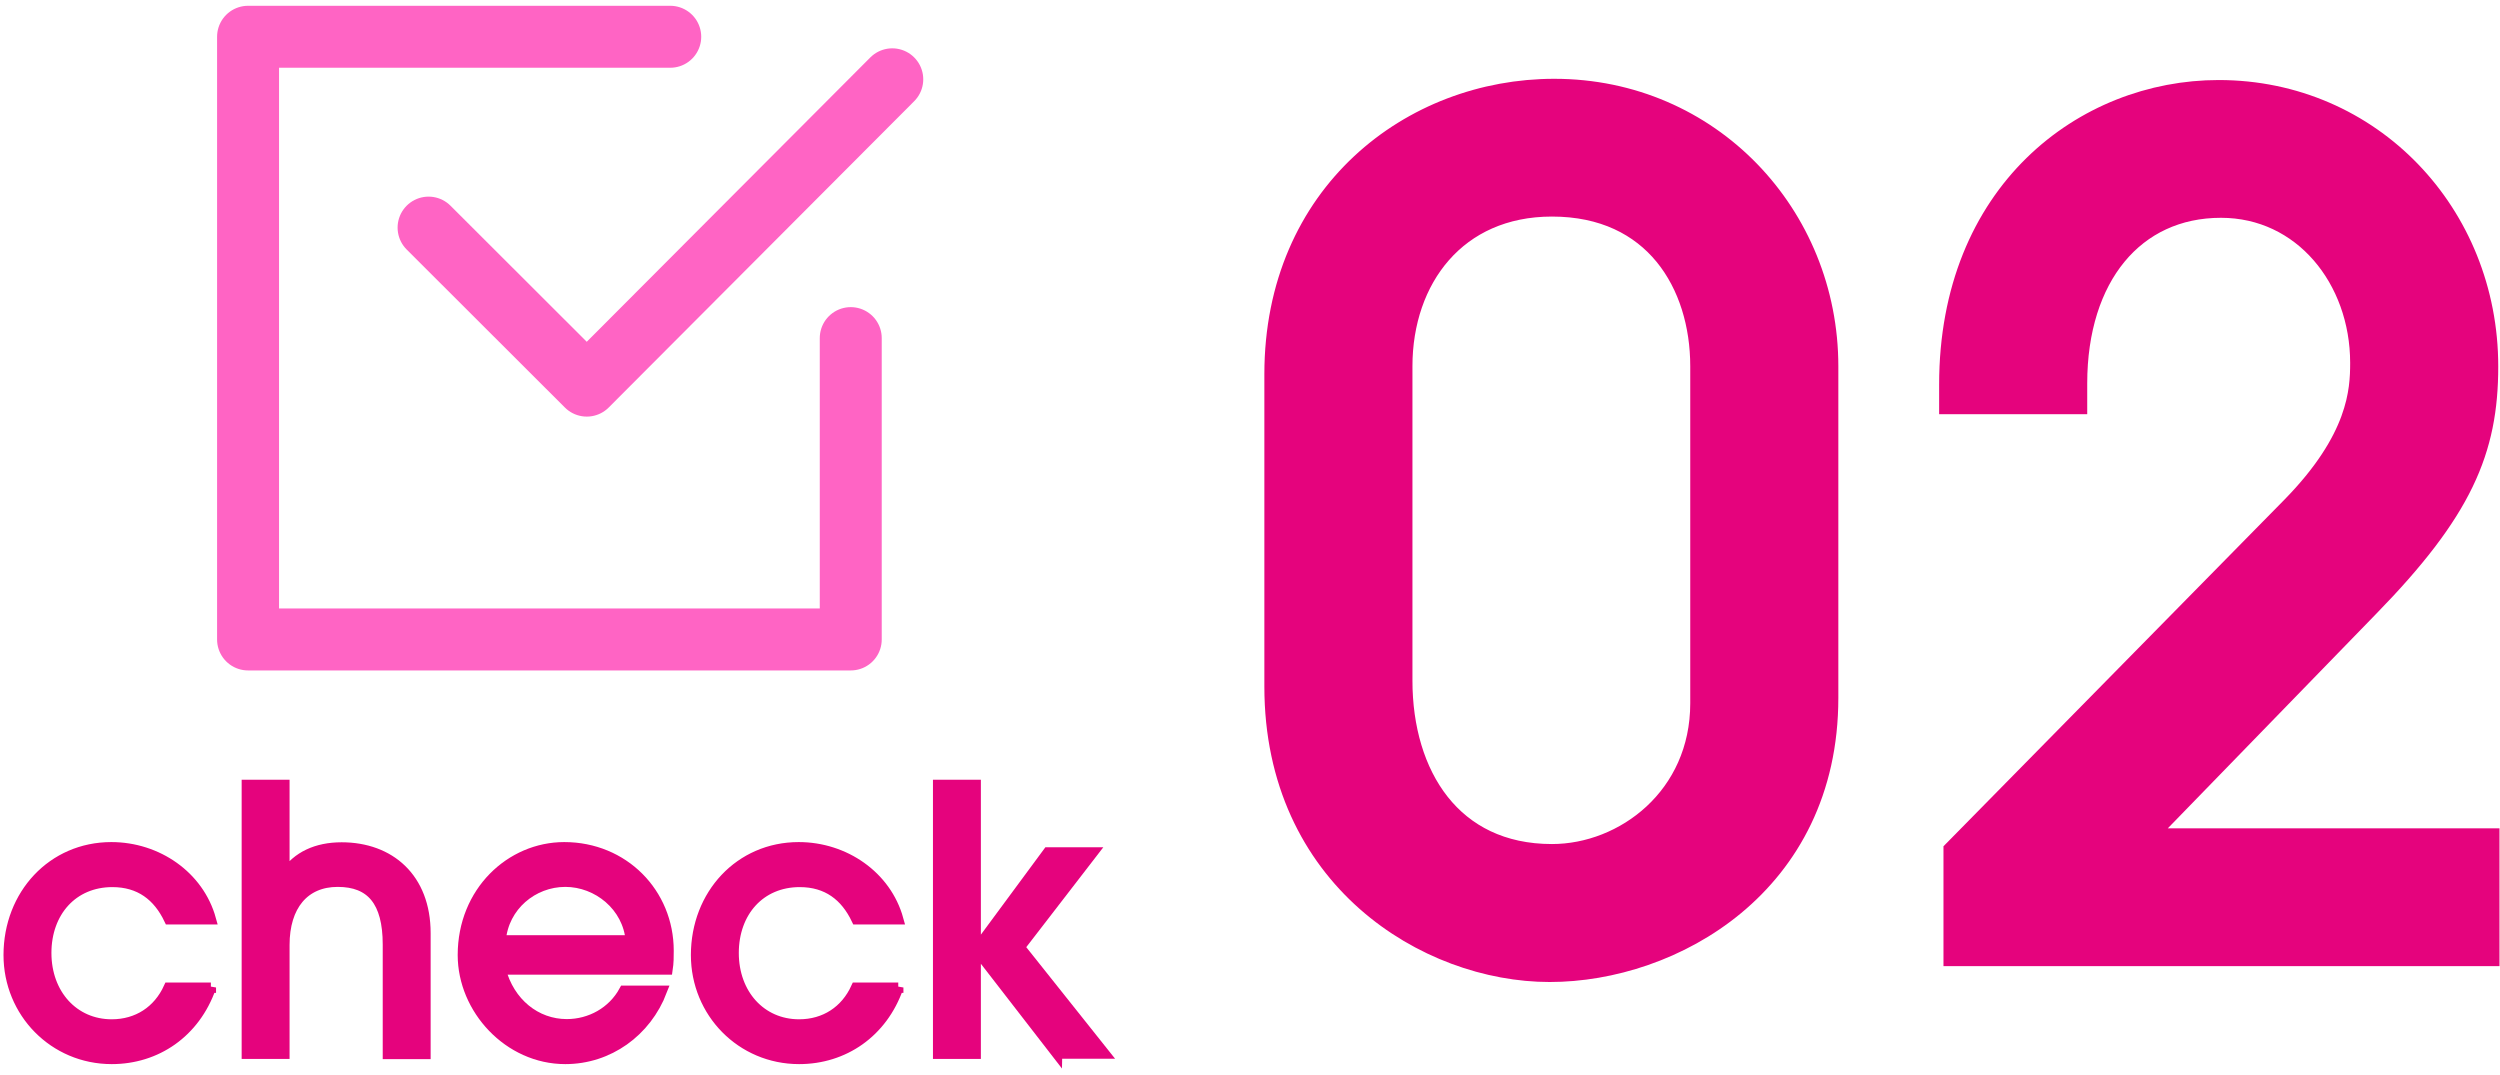 <?xml version="1.0" encoding="UTF-8"?>
<svg id="_レイヤー_2" data-name="レイヤー 2" xmlns="http://www.w3.org/2000/svg" xmlns:xlink="http://www.w3.org/1999/xlink" viewBox="0 0 121.04 52.06">
  <defs>
    <style>
      .cls-1 {
        stroke-width: .5px;
      }

      .cls-1, .cls-2, .cls-3 {
        fill: none;
      }

      .cls-1, .cls-4 {
        stroke: #e5037d;
      }

      .cls-5, .cls-4 {
        fill: #e5037d;
      }

      .cls-3 {
        stroke: #ff64c4;
        stroke-linecap: round;
        stroke-linejoin: round;
        stroke-width: 3px;
      }

      .cls-4 {
        stroke-miterlimit: 10;
        stroke-width: 1.45px;
      }

      .cls-6 {
        fill: #f2361b;
      }

      .cls-7 {
        clip-path: url(#clippath);
      }
    </style>
    <clipPath id="clippath">
      <rect class="cls-2" width="121.04" height="52.06"/>
    </clipPath>
  </defs>
  <g id="LP">
    <g class="cls-7">
      <g id="_02" data-name="02">
        <g>
          <path class="cls-4" d="M88.28,33.79c0,8.91-7.42,13.03-13.25,13.03s-13.09-4.45-13.09-13.58v-15.12c0-8.63,6.54-13.58,13.31-13.58,7.42,0,13.03,5.99,13.03,13.2v16.06ZM82.56,17.73c0-4.07-2.31-7.97-7.42-7.97-4.78,0-7.48,3.63-7.48,7.97v15.23c0,4.67,2.47,8.63,7.48,8.63,3.63,0,7.42-2.86,7.42-7.54v-16.33Z"/>
          <path class="cls-4" d="M94.82,46.05v-4.78l16.28-16.55c3.3-3.36,3.41-5.78,3.41-7.15,0-4.18-2.86-7.75-6.98-7.75-4.34,0-7.2,3.46-7.2,8.74v.77h-5.72v-.71c0-9.18,6.43-14.02,12.81-14.02,7.26,0,12.81,5.88,12.81,13.14,0,4.01-1.21,6.87-5.72,11.49l-11.27,11.6h17.05v5.22h-25.46Z"/>
        </g>
        <g>
          <polyline id="_" data-name="[]" class="cls-3" points="32.45 1.78 12.01 1.78 12.01 30.96 41.19 30.96 41.19 16.37"/>
          <polyline class="cls-3" points="20.75 11.02 28.41 18.67 43.2 3.84"/>
        </g>
        <g>
          <g>
            <path class="cls-6" d="M10.21,47.81c-.77,2.19-2.64,3.46-4.8,3.46-2.8,0-4.99-2.25-4.99-5.03,0-2.93,2.12-5.22,4.97-5.22,2.22,0,4.24,1.39,4.82,3.49h-2.02c-.54-1.13-1.42-1.81-2.75-1.81-1.92,0-3.2,1.45-3.2,3.44s1.32,3.46,3.17,3.46c1.25,0,2.25-.66,2.76-1.78h2.04Z"/>
            <path class="cls-6" d="M18.78,51.02v-5.29c0-2.09-.81-3.04-2.43-3.04s-2.58,1.16-2.58,3.06v5.27h-1.82v-13.02h1.82v4.33h.04c.58-.86,1.52-1.3,2.73-1.3,2.33,0,4.06,1.48,4.06,4.15v5.85h-1.82Z"/>
            <path class="cls-6" d="M24.24,46.94c.42,1.62,1.71,2.65,3.2,2.65,1.14,0,2.22-.59,2.78-1.62h1.83c-.76,1.99-2.59,3.3-4.68,3.3-2.75,0-4.96-2.42-4.96-5.03,0-3.07,2.32-5.22,4.91-5.22,2.87,0,5.05,2.22,5.05,5.01,0,.3,0,.58-.05.91h-8.08ZM30.54,45.53c-.14-1.65-1.6-2.84-3.17-2.84s-2.99,1.17-3.13,2.84h6.3Z"/>
            <path class="cls-6" d="M43.49,47.81c-.77,2.19-2.64,3.46-4.8,3.46-2.8,0-4.99-2.25-4.99-5.03,0-2.93,2.12-5.22,4.97-5.22,2.22,0,4.24,1.39,4.82,3.49h-2.02c-.54-1.13-1.42-1.81-2.75-1.81-1.92,0-3.2,1.45-3.2,3.44s1.32,3.46,3.17,3.46c1.25,0,2.25-.66,2.76-1.78h2.04Z"/>
            <path class="cls-6" d="M45.42,51.02v-13.02h1.82v13.02h-1.82ZM51.18,51.02l-3.91-5.05,3.47-4.7h2.17l-3.54,4.59,4.1,5.15h-2.29Z"/>
          </g>
          <g>
            <path class="cls-5" d="M10.21,47.81c-.77,2.19-2.64,3.46-4.8,3.46-2.8,0-4.99-2.25-4.99-5.03,0-2.93,2.12-5.22,4.97-5.22,2.22,0,4.24,1.39,4.82,3.49h-2.02c-.54-1.13-1.42-1.81-2.75-1.81-1.92,0-3.2,1.45-3.2,3.44s1.32,3.46,3.17,3.46c1.25,0,2.25-.66,2.76-1.78h2.04Z"/>
            <path class="cls-5" d="M18.78,51.02v-5.29c0-2.09-.81-3.04-2.43-3.04s-2.58,1.16-2.58,3.06v5.27h-1.82v-13.02h1.82v4.33h.04c.58-.86,1.52-1.3,2.73-1.3,2.33,0,4.06,1.48,4.06,4.15v5.85h-1.82Z"/>
            <path class="cls-5" d="M24.24,46.94c.42,1.62,1.71,2.65,3.2,2.65,1.14,0,2.22-.59,2.78-1.62h1.83c-.76,1.99-2.59,3.3-4.68,3.3-2.75,0-4.96-2.42-4.96-5.03,0-3.07,2.32-5.22,4.91-5.22,2.87,0,5.05,2.22,5.05,5.01,0,.3,0,.58-.05.91h-8.08ZM30.54,45.53c-.14-1.65-1.6-2.84-3.17-2.84s-2.99,1.17-3.13,2.84h6.3Z"/>
            <path class="cls-5" d="M43.49,47.81c-.77,2.19-2.64,3.46-4.8,3.46-2.8,0-4.99-2.25-4.99-5.03,0-2.93,2.12-5.22,4.97-5.22,2.22,0,4.24,1.39,4.82,3.49h-2.02c-.54-1.13-1.42-1.81-2.75-1.81-1.92,0-3.2,1.45-3.2,3.44s1.32,3.46,3.17,3.46c1.25,0,2.25-.66,2.76-1.78h2.04Z"/>
            <path class="cls-5" d="M45.42,51.02v-13.02h1.82v13.02h-1.82ZM51.18,51.02l-3.91-5.05,3.47-4.7h2.17l-3.54,4.59,4.1,5.15h-2.29Z"/>
          </g>
          <g>
            <path class="cls-1" d="M10.21,47.81c-.77,2.19-2.64,3.46-4.8,3.46-2.8,0-4.99-2.25-4.99-5.03,0-2.93,2.12-5.22,4.97-5.22,2.22,0,4.24,1.39,4.82,3.49h-2.02c-.54-1.13-1.42-1.81-2.75-1.81-1.92,0-3.2,1.45-3.2,3.44s1.32,3.46,3.17,3.46c1.25,0,2.25-.66,2.76-1.78h2.04Z"/>
            <path class="cls-1" d="M18.78,51.02v-5.29c0-2.09-.81-3.04-2.43-3.04s-2.58,1.16-2.58,3.06v5.27h-1.82v-13.02h1.82v4.33h.04c.58-.86,1.52-1.3,2.73-1.3,2.33,0,4.06,1.48,4.06,4.15v5.85h-1.82Z"/>
            <path class="cls-1" d="M24.24,46.94c.42,1.62,1.71,2.65,3.2,2.65,1.14,0,2.22-.59,2.78-1.62h1.83c-.76,1.99-2.59,3.3-4.68,3.3-2.75,0-4.96-2.42-4.96-5.03,0-3.07,2.32-5.22,4.91-5.22,2.87,0,5.05,2.22,5.05,5.01,0,.3,0,.58-.05.91h-8.08ZM30.54,45.53c-.14-1.65-1.6-2.84-3.17-2.84s-2.99,1.17-3.13,2.84h6.3Z"/>
            <path class="cls-1" d="M43.49,47.81c-.77,2.19-2.64,3.46-4.8,3.46-2.8,0-4.99-2.25-4.99-5.03,0-2.93,2.12-5.22,4.97-5.22,2.22,0,4.24,1.39,4.82,3.49h-2.02c-.54-1.13-1.42-1.81-2.75-1.81-1.92,0-3.2,1.45-3.2,3.44s1.32,3.46,3.17,3.46c1.25,0,2.25-.66,2.76-1.78h2.04Z"/>
            <path class="cls-1" d="M45.42,51.02v-13.02h1.82v13.02h-1.82ZM51.18,51.02l-3.91-5.05,3.47-4.7h2.17l-3.54,4.59,4.1,5.15h-2.29Z"/>
          </g>
        </g>
      </g>
    </g>
  </g>
</svg>